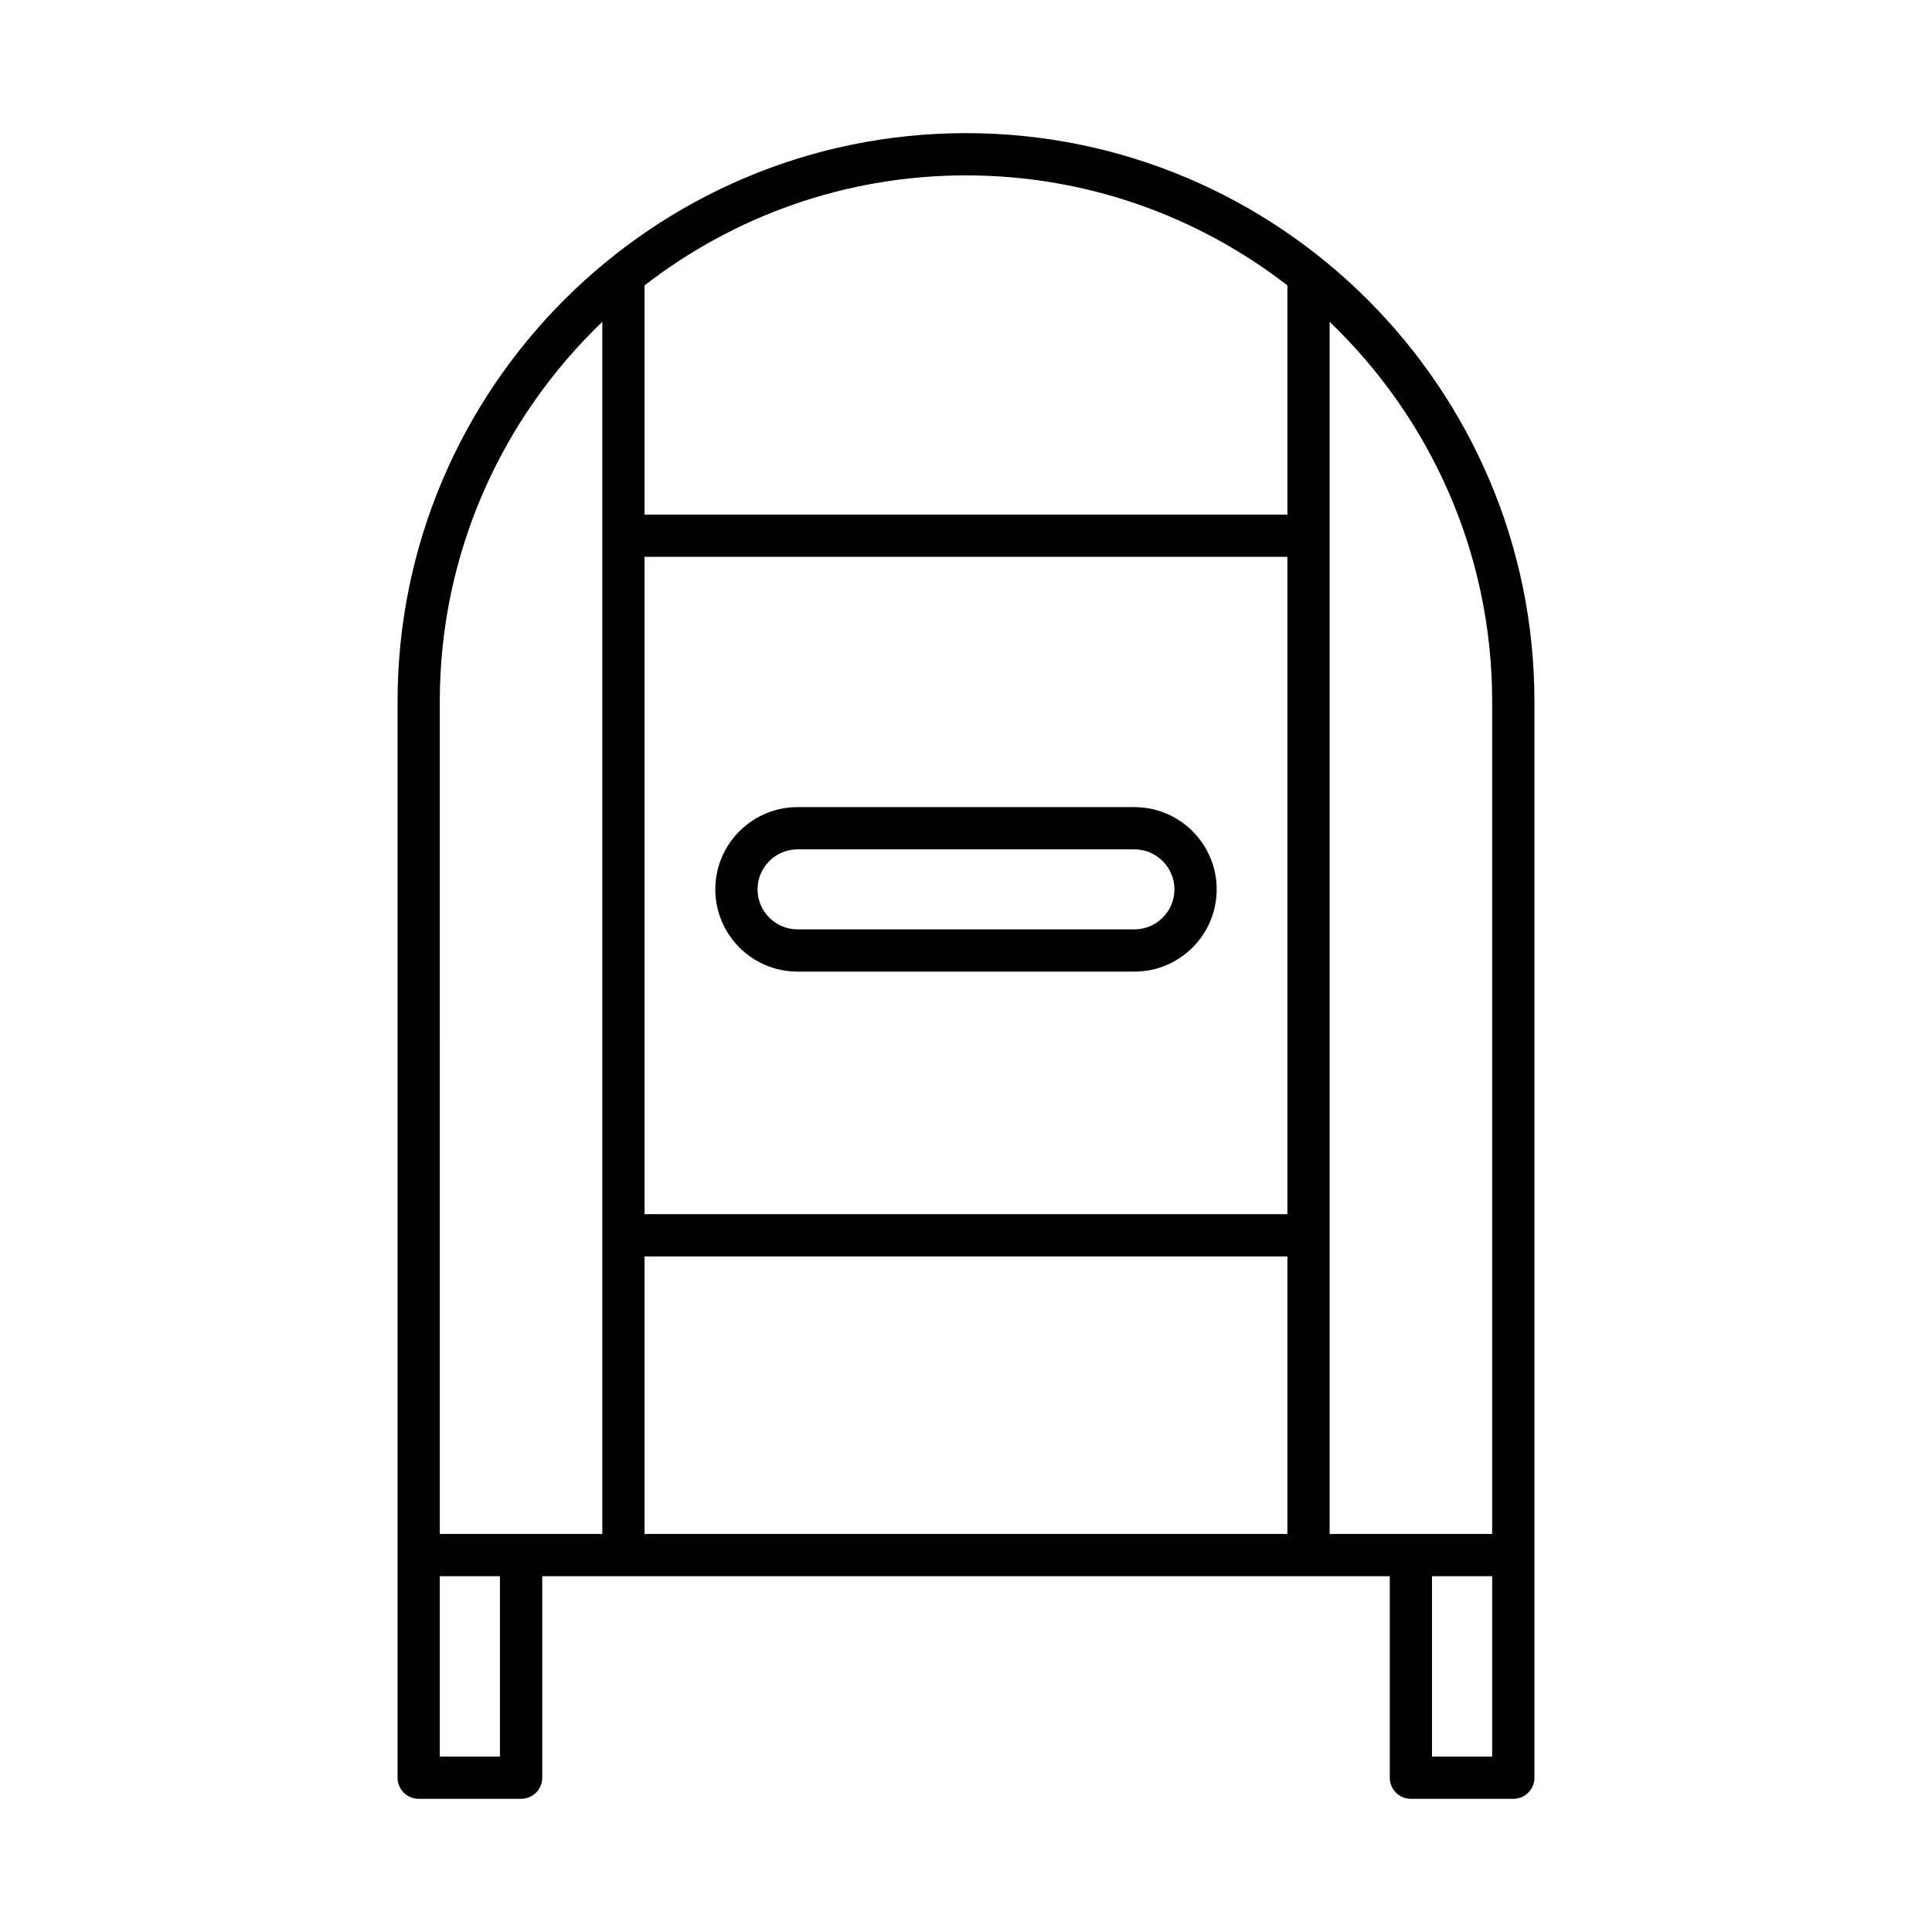 <?xml version="1.0" encoding="UTF-8"?>
<!-- Uploaded to: SVG Repo, www.svgrepo.com, Generator: SVG Repo Mixer Tools -->
<svg fill="#000000" width="800px" height="800px" version="1.1" viewBox="144 144 512 512" xmlns="http://www.w3.org/2000/svg">
 <g>
  <path d="m355.36 401.49h89.277c12.02 0 21.797-9.781 21.797-21.797 0-12.016-9.781-21.797-21.797-21.797h-89.277c-12.02 0-21.797 9.781-21.797 21.797 0 12.016 9.781 21.797 21.797 21.797zm0-32.398h89.277c5.848 0 10.602 4.758 10.602 10.602s-4.758 10.602-10.602 10.602h-89.277c-5.848 0-10.602-4.758-10.602-10.602s4.758-10.602 10.602-10.602z"/>
  <path d="m517.9 620.71h27.141c3.09 0 5.598-2.504 5.598-5.598v-285.18c0-83.066-67.578-150.65-150.64-150.65-83.066 0-150.64 67.582-150.64 150.65v285.18c0 3.094 2.508 5.598 5.598 5.598h27.141c3.09 0 5.598-2.504 5.598-5.598v-53.402h224.61v53.402c0.004 3.094 2.508 5.598 5.602 5.598zm21.543-11.195h-15.945v-47.805h15.945zm-262.95 0h-15.945v-47.805h15.945zm27.129-59.004h-43.07l-0.004-220.58c0-39.531 16.559-75.242 43.07-100.64zm181.55 0h-170.36v-73.547h170.36zm0-84.742h-170.36v-174.2h170.36zm0-185.4h-170.36v-60.734c23.578-18.254 53.121-29.156 85.18-29.156s61.602 10.902 85.18 29.152zm11.199 270.14v-321.22c26.512 25.398 43.07 61.113 43.07 100.64v220.58z"/>
 </g>
</svg>
